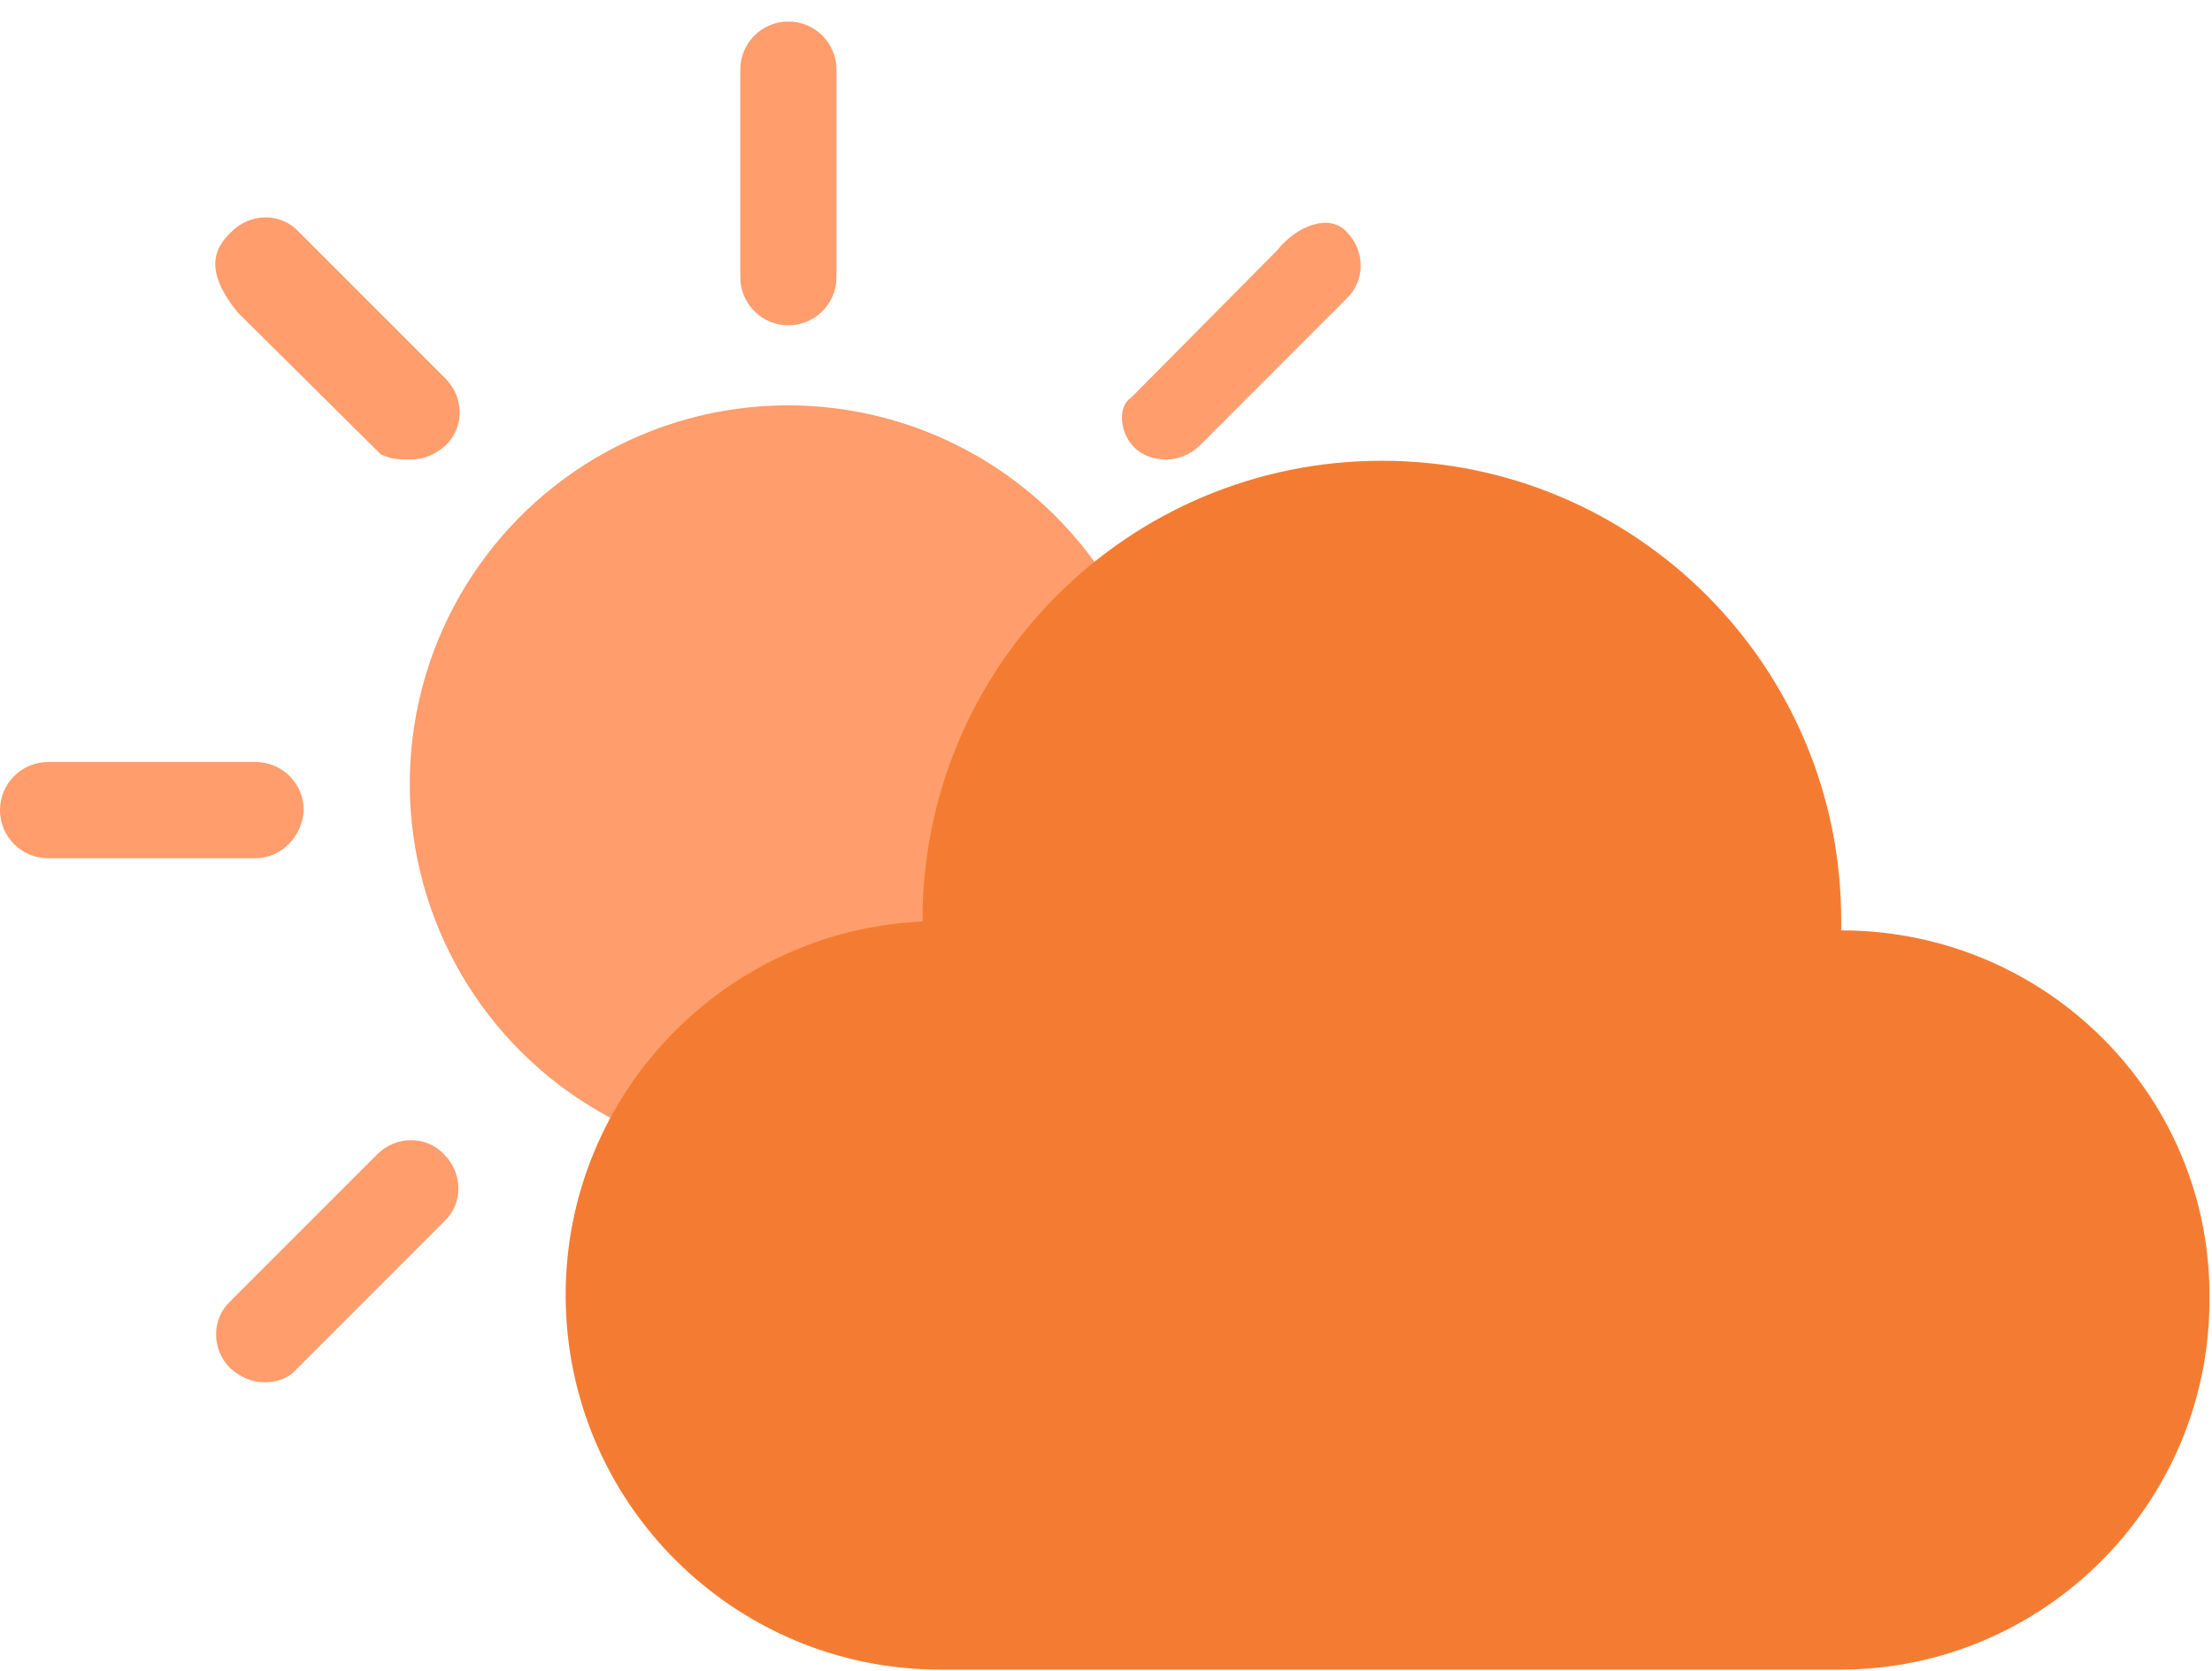 <?xml version="1.0" encoding="utf-8"?>
<!-- Generator: Adobe Illustrator 22.1.0, SVG Export Plug-In . SVG Version: 6.00 Build 0)  -->
<svg version="1.1" id="Layer_1" xmlns="http://www.w3.org/2000/svg" xmlns:xlink="http://www.w3.org/1999/xlink" x="0px" y="0px"
	 viewBox="0 0 174.8 132" style="enable-background:new 0 0 174.8 132;" xml:space="preserve">
<style type="text/css">
	.st0{fill:#FF9D6C;}
	.st1{fill:#F47C32;}
</style>
<g>
	
		<ellipse transform="matrix(0.653 -0.757 0.757 0.653 -25.266 68.655)" class="st0" cx="62.3" cy="61.9" rx="29.9" ry="29.9"/>
	<g>
		<path class="st0" d="M62.3,25.7c-2.1,0-3.8-1.7-3.8-3.8V5.5c0-2.1,1.7-3.8,3.8-3.8c2.1,0,3.8,1.7,3.8,3.8v16.4
			C66.1,24,64.4,25.7,62.3,25.7z"/>
	</g>
	<g>
		<path class="st0" d="M20.2,67.8H3.8c-2.1,0-3.8-1.7-3.8-3.8c0-2.1,1.7-3.8,3.8-3.8h16.4c2.1,0,3.8,1.7,3.8,3.8
			C23.9,66.1,22.2,67.8,20.2,67.8z"/>
	</g>
	<g>
		<path class="st0" d="M32.5,36.3c-1,0-1.5,0-2.4-0.4L18.8,24.7c-2.6-3.2-2-5-0.5-6.4c1.5-1.5,3.9-1.5,5.3,0l11.6,11.6
			c1.5,1.5,1.5,3.9,0,5.3C34.4,35.9,33.5,36.3,32.5,36.3z"/>
	</g>
	<g>
		<path class="st0" d="M20.9,109.2c-1,0-1.9-0.4-2.7-1.1c-1.5-1.5-1.5-3.9,0-5.3l11.6-11.6c1.5-1.5,3.9-1.5,5.3,0
			c1.5,1.5,1.5,3.9,0,5.3l-11.6,11.6C22.8,108.9,21.9,109.2,20.9,109.2z"/>
	</g>
	<g>
		<path class="st0" d="M92.2,36.3c-1,0-2-0.3-2.7-1.1c-1-1.1-1.2-3.1-0.1-3.8l11.5-11.6c1.5-1.9,4.1-3,5.5-1.5
			c1.5,1.5,1.5,3.9,0,5.3L94.8,35.2C94.1,35.9,93.1,36.3,92.2,36.3z"/>
	</g>
	<path class="st1" d="M145.5,73.5C145.5,73.5,145.5,73.5,145.5,73.5c0-0.3,0-0.5,0-0.8c0-20-16.2-36.3-36.3-36.3
		c-20,0-36.3,16.2-36.3,36.3c0,0,0,0,0,0.1c-15.7,0.7-28.2,13.7-28.2,29.5c0,16.4,13.3,29.6,29.6,29.6h71.1
		c16.1,0,29.2-13.1,29.2-29.2C174.8,86.6,161.7,73.5,145.5,73.5z"/>
</g>
</svg>
